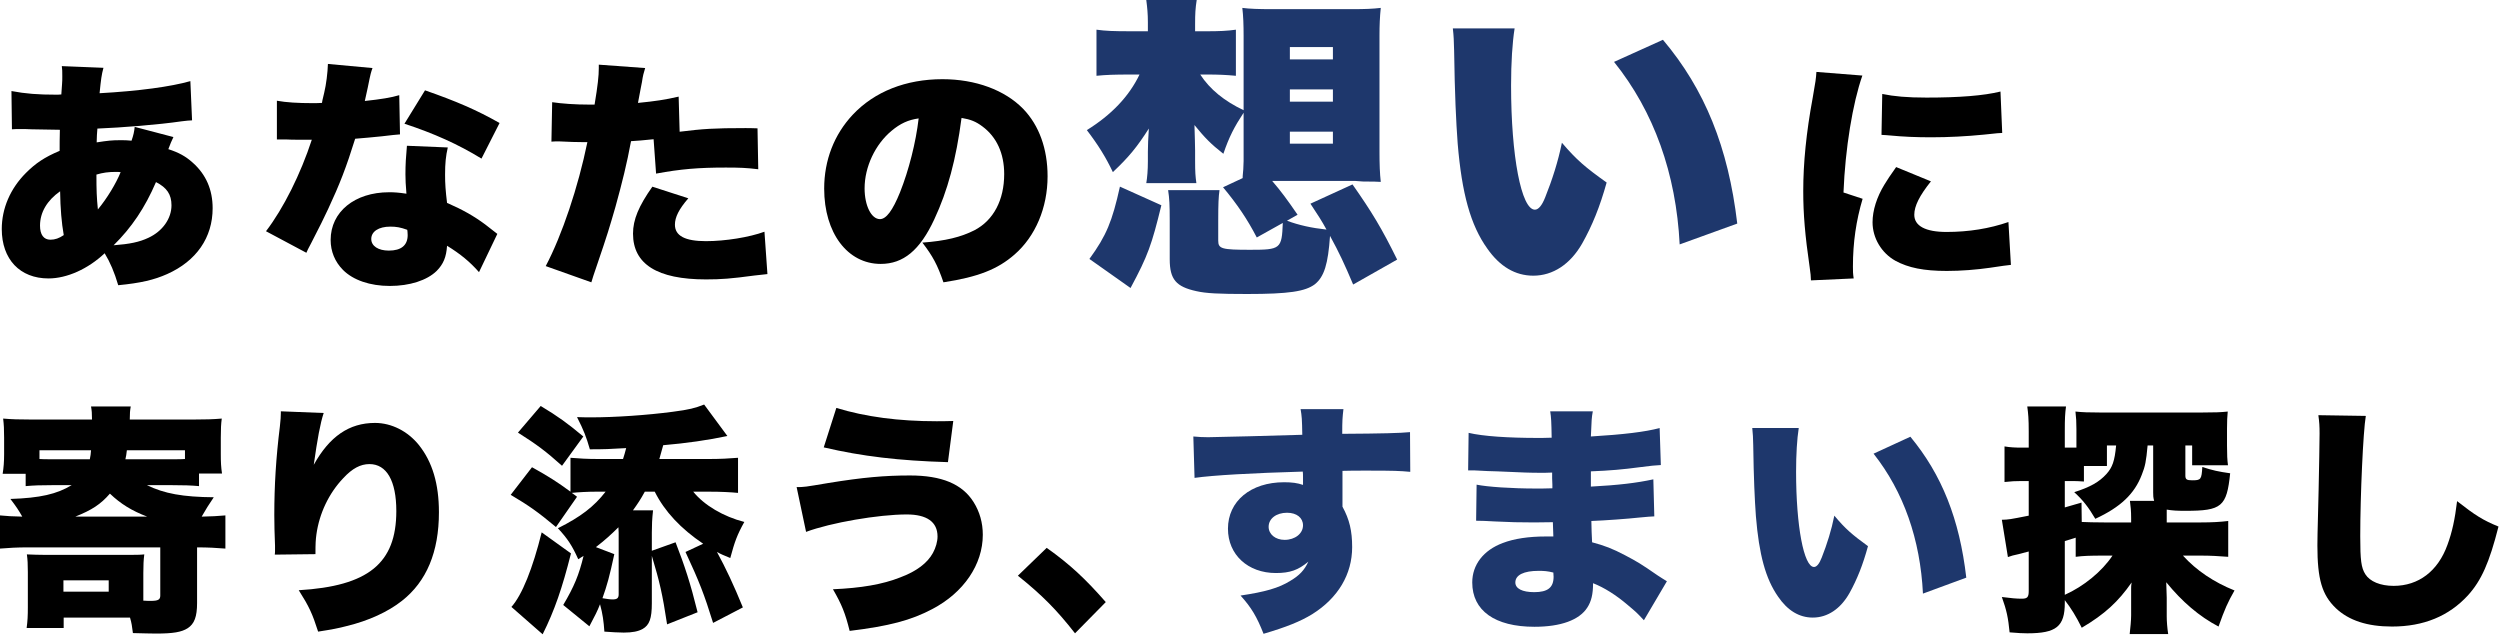 <svg width="475" height="121" viewBox="0 0 475 121" fill="none" xmlns="http://www.w3.org/2000/svg">
<path d="M345.119 13.666L353.85 14.356C352.009 19.6 350.593 28.202 350.263 36.574L353.897 37.77C352.67 41.91 352.056 46.05 352.056 50.65C352.056 51.524 352.056 51.938 352.198 52.904L344.08 53.272C344.033 52.398 344.033 52.03 343.844 50.834C342.948 44.67 342.617 40.668 342.617 36.298C342.617 31.008 343.184 25.212 344.411 18.588C344.977 15.368 345.024 15.046 345.119 13.666ZM357.484 25.626L357.626 17.852C359.844 18.312 362.345 18.542 366.026 18.542C372.304 18.542 376.929 18.174 380.091 17.392L380.421 25.258C379.997 25.258 379.525 25.304 376.929 25.58C373.672 25.902 370.227 26.086 366.97 26.086C364.091 26.086 361.732 25.994 358.853 25.718C358.475 25.672 358.145 25.672 357.484 25.626ZM360.269 31.744L366.876 34.458C364.705 37.172 363.714 39.15 363.714 40.806C363.714 42.922 365.838 44.072 369.849 44.072C374.05 44.072 378.014 43.428 381.601 42.186L382.073 50.328C380.846 50.466 380.846 50.466 378.062 50.88C375.513 51.248 372.587 51.478 369.897 51.478C365.507 51.478 362.581 50.88 360.127 49.546C357.484 48.074 355.785 45.222 355.785 42.232C355.785 39.978 356.587 37.448 358.05 35.056C358.711 33.998 358.994 33.538 360.269 31.744Z" fill="black"/>
<path d="M276.039 5.399H287.776C287.348 8.099 287.104 11.879 287.104 16.259C287.104 29.699 289.06 39.839 291.628 39.839C292.3 39.839 292.972 39.059 293.584 37.499C294.929 34.139 296.029 30.719 296.763 27.119C299.575 30.419 301.225 31.799 305.26 34.679C303.976 39.299 302.509 42.899 300.614 46.259C298.352 50.219 295.051 52.379 291.322 52.379C287.899 52.379 284.964 50.639 282.58 47.219C279.401 42.779 277.751 36.779 276.956 27.239C276.65 23.039 276.406 17.999 276.284 9.659C276.222 7.619 276.222 7.019 276.039 5.399ZM306.666 11.759L315.958 7.559C323.905 16.979 328.367 27.959 330.079 42.479L319.137 46.439C318.464 32.999 314.246 21.179 306.666 11.759Z" fill="#1E376C"/>
<path d="M232.379 35.58L236.102 33.84C236.102 33.54 236.102 33.54 236.224 32.16L236.285 30.6V21.42C234.515 24.12 233.539 25.98 232.44 29.22C230.06 27.36 228.9 26.16 226.947 23.76C227.008 25.92 227.069 27.72 227.069 28.62V30.54C227.069 32.7 227.13 33.48 227.313 34.8H217.792C217.975 33.78 218.097 32.28 218.097 30.66V28.86C218.097 27.9 218.158 26.1 218.28 24.42C216.021 27.96 214.496 29.82 211.444 32.7C210.101 29.88 208.697 27.6 206.5 24.72C211.139 21.84 214.496 18.36 216.51 14.16H214.679C211.749 14.16 210.101 14.22 208.331 14.4V5.64C210.04 5.88 211.566 5.94 214.862 5.94H218.097V4.2C218.097 2.64 217.975 1.38 217.792 0H227.374C227.13 1.56 227.069 2.58 227.069 4.56V5.94H229.327C231.524 5.94 233.172 5.88 234.82 5.64V14.4C232.928 14.22 231.341 14.16 229.51 14.16H228.045C229.876 16.98 232.623 19.2 236.285 20.94V6.78C236.285 4.74 236.224 3 236.041 1.5C237.384 1.68 239.215 1.74 241.595 1.74H256.915C259.356 1.74 260.821 1.68 262.347 1.5C262.164 3.3 262.103 4.8 262.103 6.78V28.86C262.103 31.2 262.164 32.94 262.347 34.56C261.31 34.5 260.882 34.5 260.333 34.5C258.929 34.5 258.929 34.5 257.525 34.38H241.717C243.365 36.3 244.525 37.86 246.539 40.8L244.525 41.94C246.783 42.78 249.225 43.32 252.032 43.62C251.117 41.94 250.567 41.1 248.981 38.7L256.976 35.04C260.638 40.26 262.53 43.38 265.46 49.32L257.098 54.06C255.45 50.16 254.474 48.06 252.704 44.82C252.337 50.16 251.605 52.56 249.835 54C248.004 55.38 244.891 55.86 236.957 55.86C231.585 55.86 229.144 55.74 227.313 55.32C223.468 54.48 222.247 53.1 222.247 49.26V41.94C222.247 38.82 222.186 37.74 221.942 36.12H231.708C231.524 37.38 231.463 38.76 231.463 41.94V45.72C231.463 47.28 232.135 47.46 237.567 47.46C243.304 47.46 243.548 47.28 243.731 42.36L238.788 45.12C237.018 41.7 235.126 38.88 232.379 35.58ZM245.074 8.94V11.28H253.253V8.94H245.074ZM245.074 16.98V19.32H253.253V16.98H245.074ZM245.074 25.02V27.3H253.253V25.02H245.074ZM214.801 54.72L206.988 49.2C210.223 44.76 211.322 42.06 212.787 35.46L220.66 39C218.829 46.5 218.097 48.6 214.801 54.72Z" fill="#1E376C"/>
<path d="M182.693 22.406C181.656 30.318 180.054 36.252 177.511 41.68C174.778 47.568 171.622 50.144 167.335 50.144C161.022 50.144 156.594 44.256 156.594 35.838C156.594 30.456 158.478 25.58 162.011 21.808C166.157 17.392 172.14 15.046 179.065 15.046C185.378 15.046 190.937 17.116 194.423 20.704C197.438 23.832 199.04 28.294 199.04 33.492C199.04 39.472 196.731 44.9 192.774 48.35C189.571 51.156 185.849 52.628 179.254 53.64C178.123 50.328 177.228 48.672 175.249 46.096C179.678 45.774 182.598 45.038 185.142 43.75C188.77 41.864 190.796 38 190.796 33.078C190.796 29.168 189.382 26.04 186.65 24.016C185.425 23.096 184.389 22.682 182.693 22.406ZM174.543 22.498C172.564 22.774 171.056 23.464 169.408 24.844C166.298 27.42 164.273 31.698 164.273 35.792C164.273 39.058 165.545 41.634 167.193 41.634C168.371 41.634 169.596 40.024 171.009 36.528C172.658 32.388 174.024 27.052 174.543 22.498Z" fill="black"/>
<path d="M128.943 18.358L129.132 25.028C133.608 24.476 135.681 24.338 141.618 24.338C141.948 24.338 142.937 24.338 143.927 24.384L144.068 32.158C141.806 31.882 140.487 31.836 137.896 31.836C132.713 31.836 129.367 32.112 124.655 32.986L124.184 26.454C121.922 26.684 121.357 26.73 119.896 26.822C119.095 31.146 118.247 34.55 116.928 39.334C115.75 43.382 115.467 44.394 113.441 50.328C112.687 52.536 112.687 52.536 112.357 53.64L103.688 50.558C106.797 44.67 109.86 35.516 111.603 27.006C111.274 27.006 111.038 27.006 110.85 27.006C109.342 27.006 108.352 26.96 106.326 26.868C106.279 26.868 106.091 26.868 105.855 26.868C105.478 26.868 105.29 26.868 104.771 26.914L104.913 19.416C106.75 19.692 109.247 19.876 112.075 19.876C112.216 19.876 112.546 19.876 112.97 19.876C113.582 16.196 113.771 14.402 113.771 12.976C113.771 12.838 113.771 12.608 113.771 12.286L122.582 12.93C122.299 13.85 122.158 14.31 121.97 15.598C121.922 15.874 121.64 17.208 121.216 19.554C124.467 19.232 126.352 18.956 128.943 18.358ZM123.948 35.47L130.781 37.678C128.99 39.748 128.236 41.266 128.236 42.692C128.236 44.808 130.168 45.82 134.126 45.82C137.801 45.82 142.372 45.084 145.246 44.026L145.812 52.076C144.869 52.168 144.445 52.214 143.314 52.352C138.885 52.95 137 53.088 134.126 53.088C124.891 53.088 120.273 50.19 120.273 44.394C120.273 41.726 121.357 39.15 123.948 35.47Z" fill="black"/>
<path d="M62.304 12.148L70.775 12.93C70.493 13.758 70.446 13.758 69.881 16.61C69.646 17.713 69.552 18.128 69.316 19.186C72.328 18.863 74.352 18.541 75.858 18.081L75.999 25.534C74.869 25.625 74.869 25.625 72.516 25.901C71.246 26.04 68.657 26.27 67.481 26.361C65.787 31.79 64.563 34.964 62.351 39.702C61.363 41.818 60.939 42.645 59.104 46.233C58.492 47.383 58.492 47.383 58.21 48.028L50.539 43.934C53.88 39.563 57.127 33.032 59.245 26.546C58.351 26.546 58.351 26.546 56.61 26.546C55.528 26.546 55.528 26.546 54.445 26.5C54.257 26.5 54.069 26.5 52.61 26.5V19.14C54.398 19.462 56.563 19.599 59.48 19.599C59.998 19.599 60.233 19.599 61.175 19.553C61.222 19.186 61.222 19.186 61.598 17.622C61.975 16.058 62.257 13.803 62.304 12.148ZM94.917 23.372L91.482 30.134C87.058 27.419 82.446 25.349 76.846 23.509L80.752 17.162C86.681 19.232 90.54 20.887 94.917 23.372ZM94.493 44.44L91.011 51.708C89.27 49.73 87.481 48.258 84.94 46.694C84.799 48.855 84.234 50.19 82.964 51.477C81.128 53.272 77.834 54.33 74.069 54.33C70.304 54.33 67.104 53.225 65.175 51.294C63.622 49.73 62.822 47.752 62.822 45.59C62.822 40.254 67.387 36.528 73.928 36.528C74.916 36.528 75.669 36.574 77.222 36.803C77.081 35.056 77.034 34.181 77.034 33.123C77.034 31.238 77.128 29.765 77.317 27.695L85.081 28.017C84.705 29.628 84.564 31.008 84.564 33.215C84.564 34.871 84.658 36.252 84.94 38.551C87.811 39.794 90.023 41.035 92.188 42.645C92.329 42.737 93.082 43.336 94.493 44.44ZM77.364 43.657C76.093 43.197 75.293 43.059 74.163 43.059C71.952 43.059 70.54 43.98 70.54 45.406C70.54 46.739 71.857 47.614 73.881 47.614C76.234 47.614 77.458 46.602 77.458 44.669C77.458 44.347 77.411 43.703 77.364 43.657Z" fill="black"/>
<path d="M25.59 24.108L32.95 26.04C32.628 26.683 32.306 27.465 31.984 28.34C33.962 28.983 35.25 29.674 36.63 30.916C39.16 33.169 40.402 36.068 40.402 39.563C40.402 45.13 37.32 49.592 31.754 52.075C29.27 53.179 26.74 53.778 22.462 54.191C21.726 51.708 20.944 49.867 19.886 48.12C16.712 51.109 12.71 52.904 9.214 52.904C3.786 52.904 0.336 49.27 0.336 43.52C0.336 39.609 1.946 35.837 4.936 32.847C6.776 31.008 8.478 29.858 11.33 28.662C11.33 27.098 11.33 26.637 11.376 24.66C9.398 24.613 9.398 24.613 5.994 24.567C5.304 24.521 4.568 24.521 3.74 24.521C3.096 24.521 2.912 24.521 2.268 24.567L2.176 17.299C4.844 17.805 7.19 17.989 10.732 17.989H11.008L11.652 17.944C11.698 17.346 11.698 17.346 11.79 15.966C11.836 15.505 11.836 14.999 11.836 14.493C11.836 13.573 11.836 13.206 11.744 12.562L19.656 12.883C19.288 14.264 19.196 14.999 18.92 17.713C26.372 17.299 32.444 16.471 36.17 15.414L36.492 22.866C35.756 22.912 35.572 22.912 34.514 23.049C30.098 23.694 23.106 24.245 18.506 24.43C18.46 24.89 18.46 24.89 18.414 25.672C18.414 25.948 18.414 26.085 18.368 27.052C20.438 26.73 21.266 26.637 22.83 26.637C23.704 26.637 24.072 26.637 24.992 26.73C25.36 25.672 25.498 25.027 25.59 24.108ZM21.588 46.602C24.624 46.371 26.464 46.004 28.212 45.175C30.88 43.934 32.582 41.541 32.582 39.011C32.582 36.941 31.708 35.654 29.638 34.596C27.522 39.517 24.992 43.243 21.588 46.602ZM11.422 36.343C8.938 38.092 7.604 40.346 7.604 42.876C7.604 44.578 8.294 45.544 9.582 45.544C10.456 45.544 11.238 45.267 12.112 44.669C11.698 42.324 11.468 39.609 11.422 36.343ZM18.322 33.169C18.322 36.16 18.368 37.493 18.598 39.794C20.346 37.678 22.048 34.871 22.922 32.709C22.508 32.663 22.37 32.663 21.956 32.663C20.622 32.663 19.564 32.801 18.322 33.169Z" fill="black"/>
<path d="M440.489 78.885L449.505 79.023C448.999 81.921 448.447 94.203 448.447 101.885C448.447 106.485 448.631 107.865 449.413 109.107C450.287 110.487 452.265 111.315 454.795 111.315C459.533 111.315 463.213 108.509 465.007 103.541C465.927 101.057 466.433 98.619 466.847 95.215C470.251 97.883 471.769 98.849 474.713 100.045C472.965 106.945 471.447 110.303 468.917 113.109C465.283 117.065 460.499 119.043 454.473 119.043C449.781 119.043 446.285 117.893 443.801 115.547C441.179 113.017 440.305 110.073 440.305 103.633C440.305 102.437 440.305 102.437 440.535 93.191C440.627 88.545 440.719 84.175 440.719 82.381C440.719 80.955 440.673 80.219 440.489 78.885Z" fill="black"/>
<path d="M411.678 96.825V97.239V99.263H418.164C420.234 99.263 421.844 99.171 423.362 98.987V105.795C421.66 105.657 419.912 105.565 418.256 105.565H414.76C417.29 108.371 420.648 110.625 424.558 112.189C423.27 114.443 422.718 115.685 421.522 119.043C417.842 117.111 414.622 114.351 411.586 110.625C411.632 111.959 411.678 113.155 411.678 113.569V117.111C411.678 118.031 411.77 119.273 411.954 120.469H404.64C404.778 119.273 404.916 117.801 404.916 116.927V114.259C404.916 114.029 404.916 113.661 404.916 113.247C404.916 113.017 404.916 112.879 404.916 112.787V111.775C404.916 111.545 404.916 111.223 405.008 110.671C402.478 114.305 399.902 116.697 395.532 119.273C394.428 117.065 393.554 115.639 392.312 114.029V114.535C392.312 119.043 390.702 120.331 385.182 120.331C384.308 120.331 383.48 120.285 381.824 120.147C381.548 117.341 381.272 116.007 380.352 113.431C382.192 113.661 383.112 113.753 384.124 113.753C385.182 113.753 385.458 113.477 385.458 112.281V104.783C384.584 105.013 384.262 105.105 383.526 105.289C382.606 105.473 382.146 105.611 381.502 105.841L380.352 98.757C381.732 98.71 381.732 98.71 385.458 97.975V91.397H384.124C382.974 91.397 382.1 91.442 380.858 91.581V84.819C381.916 85.002 382.882 85.049 384.17 85.049H385.458V81.966C385.458 79.575 385.366 78.609 385.182 77.228H392.542C392.358 78.609 392.312 79.528 392.312 81.921V85.049H394.52V81.552C394.52 80.219 394.474 79.344 394.336 78.195C395.624 78.332 396.866 78.379 399.12 78.379H418.302C420.786 78.379 422.028 78.332 423.27 78.195C423.178 79.16 423.132 79.989 423.132 81.46V84.68C423.132 86.428 423.178 87.349 423.316 88.406H416.508V84.635H415.22V90.338C415.22 91.075 415.45 91.258 416.508 91.258C418.164 91.258 418.302 91.121 418.44 88.728C420.418 89.373 421.476 89.603 423.73 89.924C423.086 96.272 422.12 97.055 415.266 97.055C413.61 97.055 412.782 97.008 411.678 96.825ZM404.686 95.168H409.286C409.102 94.478 409.102 94.156 409.102 93.558V84.635H408.044C407.768 87.671 407.584 88.591 406.94 90.201C405.56 93.835 402.892 96.365 398.108 98.573C396.774 96.319 395.762 95.031 394.106 93.513C397.142 92.546 398.844 91.581 400.224 90.062C401.374 88.775 401.788 87.579 402.064 84.635H400.316V88.544H395.946V91.489C395.118 91.442 394.612 91.397 393.922 91.397H392.312V96.41C393.37 96.088 393.968 95.951 395.486 95.49L395.532 99.171C396.682 99.216 397.878 99.263 399.81 99.263H404.916V98.434C404.916 97.055 404.824 96.227 404.686 95.168ZM392.312 102.805V113.017C395.9 111.407 399.35 108.601 401.374 105.565H399.534C397.234 105.565 395.716 105.611 394.382 105.795V102.161C393.048 102.575 393.002 102.575 392.312 102.805Z" fill="black"/>
<path d="M332.93 81.322H341.762C341.44 83.392 341.256 86.29 341.256 89.648C341.256 99.952 342.728 107.726 344.66 107.726C345.166 107.726 345.672 107.128 346.132 105.932C347.144 103.356 347.972 100.734 348.524 97.974C350.64 100.504 351.882 101.562 354.918 103.77C353.952 107.312 352.848 110.072 351.422 112.648C349.72 115.684 347.236 117.34 344.43 117.34C341.854 117.34 339.646 116.006 337.852 113.384C335.46 109.98 334.218 105.38 333.62 98.066C333.39 94.846 333.206 90.982 333.114 84.588C333.068 83.024 333.068 82.564 332.93 81.322ZM355.976 86.198L362.968 82.978C368.948 90.2 372.306 98.618 373.594 109.75L365.36 112.786C364.854 102.482 361.68 93.42 355.976 86.198Z" fill="#1E376C"/>
<path d="M278.945 89.372L279.037 82.242C281.751 82.886 286.489 83.208 292.285 83.208C292.837 83.208 293.435 83.208 294.815 83.162C294.769 80.126 294.723 79.298 294.539 78.148H302.635C302.405 79.39 302.405 79.712 302.267 82.932C308.385 82.564 312.663 82.058 315.331 81.322L315.561 88.36C314.227 88.452 313.951 88.452 311.513 88.774C308.431 89.188 305.855 89.418 302.267 89.556C302.267 90.706 302.267 90.706 302.267 92.454C307.465 92.178 310.961 91.764 314.135 91.074L314.319 98.112C313.353 98.158 313.353 98.158 311.375 98.342C309.305 98.572 304.889 98.894 302.359 98.986C302.405 101.102 302.405 101.102 302.497 103.034C304.889 103.678 306.361 104.23 308.799 105.518C311.145 106.76 311.697 107.082 314.963 109.336C315.653 109.796 315.975 109.98 316.711 110.44L312.341 117.846C310.961 116.374 310.961 116.374 309.213 114.902C307.051 113.062 304.797 111.636 302.681 110.808C302.681 112.878 302.359 114.258 301.577 115.454C300.059 117.8 296.563 119.088 291.549 119.088C284.005 119.088 279.727 116.006 279.727 110.67C279.727 107.312 281.843 104.552 285.523 103.172C287.685 102.344 290.445 101.93 293.711 101.93C294.309 101.93 294.447 101.93 295.137 101.93C295.091 100.366 295.045 99.446 295.045 99.216C294.079 99.216 292.193 99.262 291.503 99.262C288.835 99.262 286.719 99.216 284.097 99.078C282.073 98.986 281.843 98.94 280.463 98.94L280.555 92.086C282.579 92.5 287.179 92.822 291.871 92.822C292.837 92.822 293.527 92.822 294.953 92.776C294.953 92.454 294.953 92.316 294.953 92.086C294.953 91.994 294.953 91.994 294.907 90.89C294.907 90.246 294.907 90.246 294.907 89.786C293.849 89.832 293.389 89.832 292.975 89.832C290.491 89.832 289.709 89.786 284.419 89.556C282.671 89.51 282.671 89.51 280.969 89.418C280.325 89.372 279.865 89.372 279.727 89.372C279.543 89.372 279.267 89.372 278.945 89.372ZM295.137 108.784C294.033 108.508 293.389 108.462 292.331 108.462C289.525 108.462 287.915 109.244 287.915 110.67C287.915 111.82 289.203 112.51 291.503 112.51C294.079 112.51 295.183 111.636 295.183 109.566C295.183 109.29 295.137 108.784 295.137 108.784Z" fill="#1E376C"/>
<path d="M226.964 90.798L226.734 82.932C227.884 83.024 228.39 83.07 229.54 83.07C230.782 83.07 243.156 82.748 247.434 82.61C247.388 79.666 247.342 79.068 247.112 77.734H255.254C255.07 79.344 255.024 79.85 255.024 82.426C262.66 82.38 266.064 82.288 267.904 82.104L267.95 89.648C265.88 89.464 264.96 89.418 259.67 89.418C257.232 89.418 256.91 89.418 255.07 89.464V95.26C255.07 95.49 255.07 95.766 255.07 96.272C256.404 98.71 256.91 100.872 256.91 103.954C256.91 109.106 254.242 113.614 249.32 116.696C247.066 118.076 244.444 119.134 240.074 120.422C238.786 117.156 237.774 115.454 235.704 113.154C240.35 112.464 242.972 111.728 245.18 110.348C246.882 109.336 247.848 108.324 248.584 106.714C246.652 108.324 245.088 108.876 242.42 108.876C237.084 108.876 233.312 105.38 233.312 100.458C233.312 95.214 237.636 91.626 243.984 91.626C245.456 91.626 246.514 91.764 247.572 92.132C247.572 91.672 247.572 91.672 247.572 90.706C247.572 90.062 247.572 90.062 247.526 89.602C238.004 89.878 230.506 90.292 226.964 90.798ZM244.536 97.422C242.512 97.422 241.04 98.526 241.04 100.09C241.04 101.516 242.328 102.574 244.076 102.574C246.054 102.574 247.572 101.378 247.572 99.814C247.572 98.388 246.376 97.422 244.536 97.422Z" fill="#1E376C"/>
<path d="M193.398 109.383L198.872 104.093C203.288 107.221 206.278 110.027 210.096 114.397L204.254 120.331C200.804 115.915 198.044 113.109 193.398 109.383Z" fill="black"/>
<path d="M156.511 85.003L158.903 77.505C164.469 79.207 170.771 80.035 177.947 80.035C178.775 80.035 179.557 80.035 181.121 79.989L180.109 87.809C170.771 87.533 163.825 86.705 156.511 85.003ZM153.153 101.057L151.359 92.547C152.785 92.547 152.785 92.547 157.431 91.765C163.917 90.707 168.103 90.339 172.887 90.339C178.913 90.339 182.823 91.949 184.985 95.399C186.135 97.239 186.733 99.309 186.733 101.609C186.733 107.267 183.099 112.603 177.119 115.731C173.117 117.847 168.977 118.951 161.433 119.871C160.605 116.513 159.915 114.811 158.259 111.959C163.595 111.729 167.689 111.039 171.047 109.705C174.129 108.555 176.199 106.991 177.257 105.059C177.809 104.047 178.131 102.897 178.131 101.931C178.131 99.171 176.107 97.745 172.289 97.745C166.907 97.745 157.845 99.309 153.153 101.057Z" fill="black"/>
<path d="M110.877 105.61L109.865 106.254C108.715 103.678 107.841 102.344 106.001 100.366C110.325 98.204 112.855 96.272 115.063 93.42H113.177C111.751 93.42 109.865 93.512 108.623 93.65C109.037 93.926 109.175 94.018 109.635 94.386L105.633 100.136C102.275 97.33 100.527 96.088 97.031 94.018L101.079 88.774C104.161 90.476 105.955 91.626 108.393 93.42V86.98C110.003 87.118 111.613 87.21 113.683 87.21H118.375C118.651 86.382 118.697 86.152 118.973 85.14C115.983 85.324 114.741 85.37 112.073 85.37C111.383 82.978 110.923 81.782 109.635 79.252C110.923 79.298 111.751 79.298 112.211 79.298C116.857 79.298 122.929 78.884 127.805 78.24C130.979 77.826 132.037 77.55 133.785 76.86L138.201 82.84C134.567 83.622 130.335 84.22 126.011 84.588C125.643 85.922 125.597 86.06 125.275 87.21H134.705C136.775 87.21 138.615 87.118 140.225 86.98V93.65C138.799 93.512 136.913 93.42 134.843 93.42H131.715C133.785 95.996 137.465 98.158 141.421 99.17C140.041 101.654 139.581 102.942 138.753 106.024C137.419 105.472 136.959 105.288 136.223 104.874C137.925 108.002 139.397 111.13 141.145 115.408L135.487 118.352C133.785 112.878 132.911 110.624 130.243 104.874L133.601 103.31C129.369 100.458 126.287 97.192 124.401 93.42H122.515C121.687 94.938 121.181 95.674 120.261 96.962H124.079C123.895 98.618 123.849 99.814 123.849 101.194V104.644L128.357 103.034C130.105 107.542 131.163 110.762 132.543 116.328L126.747 118.628C125.873 112.832 125.321 110.532 123.849 105.61V114.626C123.849 117.524 123.389 118.766 122.101 119.502C121.273 119.962 120.169 120.192 118.513 120.192C117.547 120.192 116.121 120.1 114.833 120.008C114.695 118.03 114.511 116.65 114.005 114.81C113.499 116.098 113.085 116.926 111.981 118.996L107.013 114.948C109.083 111.452 110.003 109.244 110.877 105.61ZM113.223 103.954L116.719 105.288C115.799 109.566 115.339 111.222 114.465 113.66C115.293 113.798 115.891 113.89 116.397 113.89C117.225 113.89 117.547 113.66 117.547 112.924V101.194C117.547 100.826 117.501 100.642 117.501 100.182C116.075 101.608 114.879 102.666 113.223 103.954ZM98.411 82.196L102.735 77.136C106.093 79.16 107.795 80.402 110.831 82.932L106.783 88.498C103.701 85.738 102.045 84.496 98.411 82.196ZM102.919 101.148L108.485 105.15C106.829 111.728 105.357 116.006 103.103 120.514L97.169 115.316C99.193 113.062 101.217 108.002 102.919 101.148Z" fill="black"/>
<path d="M53.359 78.148L61.501 78.47C60.857 80.402 60.305 83.392 59.615 88.314C62.605 82.932 66.331 80.356 71.253 80.356C74.381 80.356 77.463 81.92 79.579 84.542C82.155 87.762 83.397 91.948 83.397 97.33C83.397 104.874 81.051 110.486 76.359 114.166C73.737 116.236 70.057 117.938 65.871 118.95C64.307 119.364 63.111 119.594 60.443 120.008C59.339 116.558 58.741 115.27 56.763 112.142C69.965 111.36 75.301 107.036 75.301 97.1C75.301 91.35 73.461 88.176 70.195 88.176C68.493 88.176 66.929 89.004 65.227 90.844C62.467 93.742 60.673 97.56 60.121 101.516C59.983 102.574 59.937 103.126 59.937 105.288L52.209 105.38C52.255 105.058 52.255 104.782 52.255 104.598C52.255 104.414 52.255 104.092 52.255 103.678C52.163 101.884 52.117 99.124 52.117 97.836C52.117 92.27 52.439 86.98 53.175 81.046C53.313 79.712 53.359 79.206 53.359 78.516C53.359 78.424 53.359 78.286 53.359 78.148Z" fill="black"/>
<path d="M13.616 92.178H10.028C7.728 92.178 6.44 92.225 4.876 92.362V90.016H0.506C0.69 88.867 0.782 87.716 0.782 86.29V83.162C0.782 81.552 0.736 80.725 0.598 79.528C2.208 79.666 3.588 79.713 6.072 79.713H17.48C17.48 78.516 17.434 78.01 17.296 77.228H24.84C24.702 78.01 24.656 78.562 24.656 79.713H36.616C39.1 79.713 40.48 79.666 42.136 79.528C41.998 80.54 41.952 81.46 41.952 83.162V86.29C41.952 87.763 41.998 88.775 42.182 89.971H37.812V92.362C36.34 92.225 34.822 92.178 32.568 92.178H27.922C31.188 93.788 34.776 94.433 40.618 94.478C39.56 96.043 39.192 96.641 38.318 98.159C40.158 98.112 41.4 98.067 42.826 97.928V104.231C41.078 104.093 39.56 104.001 37.444 104.001V114.581C37.444 117.157 36.938 118.537 35.65 119.365C34.5 120.101 32.89 120.377 29.67 120.377C28.566 120.377 27.278 120.331 25.254 120.285C25.07 118.905 25.024 118.445 24.702 117.341H12.098V119.319H5.06C5.244 117.985 5.29 116.973 5.29 115.409V108.693C5.29 107.175 5.244 106.347 5.106 105.335C6.394 105.381 7.268 105.427 8.648 105.427H23.736C25.852 105.427 26.542 105.427 27.416 105.335C27.278 106.347 27.232 107.451 27.232 108.877V114.121C27.692 114.167 28.474 114.167 28.658 114.167C30.038 114.167 30.452 113.937 30.452 113.155V104.001H5.336C3.22 104.001 1.656 104.093 0 104.231V97.928C1.288 98.067 2.392 98.112 4.232 98.159C3.496 96.871 3.128 96.319 1.978 94.8C7.636 94.617 10.81 93.88 13.616 92.178ZM14.306 98.159H27.968C25.07 97.055 22.954 95.766 20.884 93.788C19.136 95.812 17.434 96.916 14.306 98.159ZM35.144 85.555H24.104C24.012 86.382 23.966 86.612 23.828 87.257H33.304C34.132 87.257 34.454 87.257 35.144 87.21V85.555ZM17.296 85.555H7.498V87.21C8.234 87.257 8.648 87.257 9.43 87.257H17.066C17.204 86.52 17.25 86.29 17.296 85.555ZM12.052 110.257V112.419H20.654V110.257H12.052Z" fill="black"/>
</svg>
